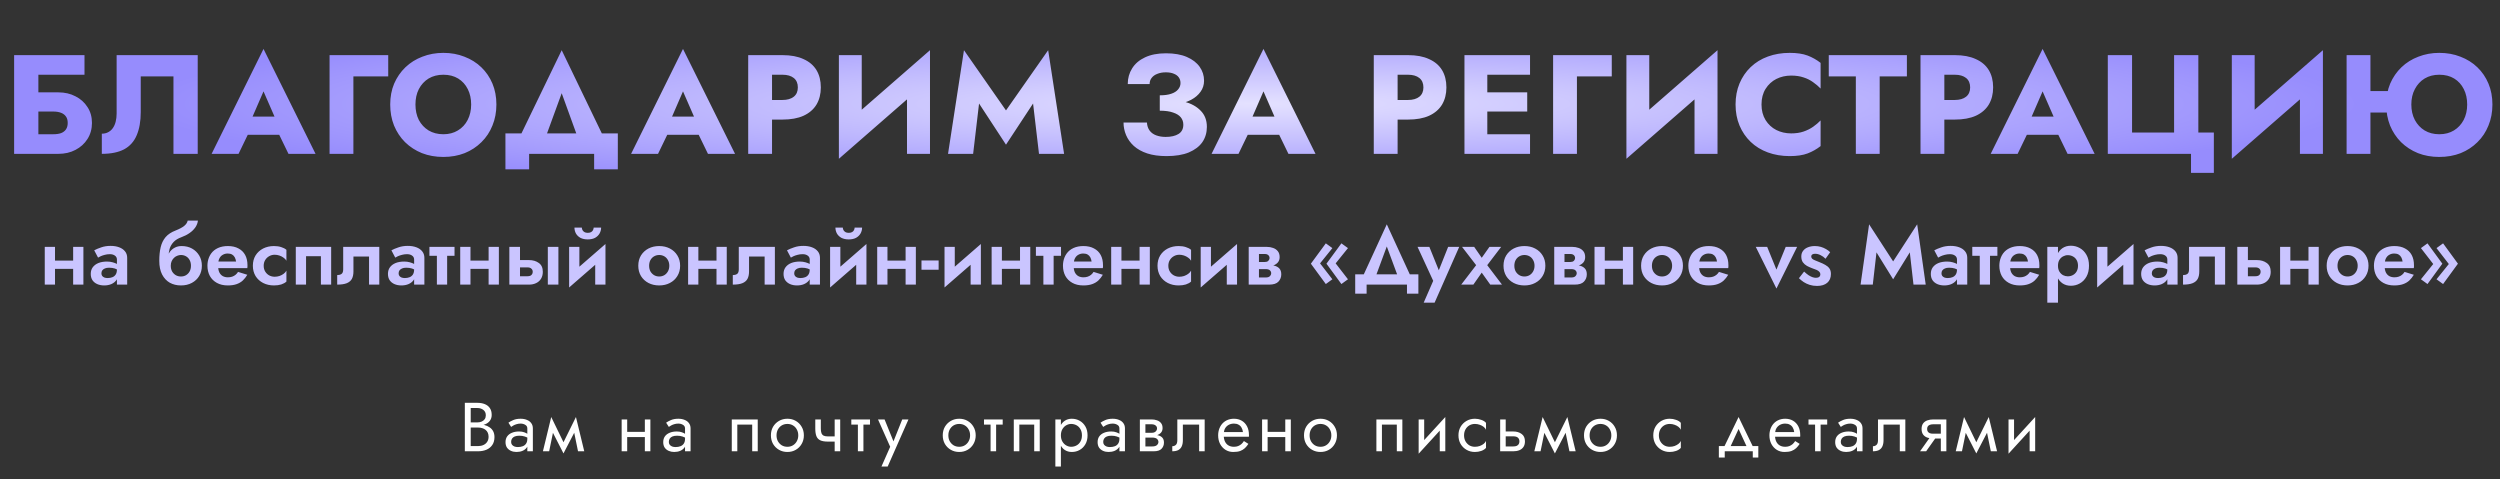 <?xml version="1.0" encoding="UTF-8"?> <svg xmlns="http://www.w3.org/2000/svg" width="975" height="187" viewBox="0 0 975 187" fill="none"><rect x="0" y="0" width="975" height="187" fill="#333333" stroke="none"/> <path d="M8.092 43.5H20.742C21.952 43.5 22.978 43.665 23.822 43.995C24.665 44.325 25.307 44.82 25.747 45.48C26.187 46.103 26.407 46.928 26.407 47.955C26.407 48.945 26.187 49.77 25.747 50.43C25.307 51.09 24.665 51.585 23.822 51.915C22.978 52.208 21.952 52.355 20.742 52.355H8.092V60H22.777C25.27 60 27.488 59.487 29.432 58.46C31.412 57.433 32.97 56.022 34.107 54.225C35.28 52.392 35.867 50.302 35.867 47.955C35.867 45.572 35.28 43.5 34.107 41.74C32.97 39.943 31.412 38.55 29.432 37.56C27.488 36.533 25.27 36.02 22.777 36.02H8.092V43.5ZM5.507 21.5V60H14.967V29.145H32.952V21.5H5.507ZM77.11 21.5H45.485V44.27C45.485 45.443 45.356 46.525 45.1 47.515C44.843 48.505 44.458 49.348 43.945 50.045C43.468 50.705 42.863 51.218 42.13 51.585C41.433 51.952 40.626 52.135 39.71 52.135V60C43.266 60 46.163 59.413 48.4 58.24C50.636 57.03 52.268 55.215 53.295 52.795C54.358 50.338 54.89 47.313 54.89 43.72V29.805H67.65V60H77.11V21.5ZM92.704 52.575H113.054L112.449 45.48H93.364L92.704 52.575ZM102.769 35.635L108.214 48.12L107.884 50.485L112.504 60H123.064L102.769 19.08L82.529 60H93.034L97.819 50.1L97.379 48.065L102.769 35.635ZM128.528 21.5V60H137.823V29.805H151.408V21.5H128.528ZM162.026 40.75C162.026 38.477 162.466 36.478 163.346 34.755C164.263 32.995 165.528 31.62 167.141 30.63C168.791 29.64 170.716 29.145 172.916 29.145C175.153 29.145 177.078 29.64 178.691 30.63C180.305 31.62 181.551 32.995 182.431 34.755C183.311 36.478 183.751 38.477 183.751 40.75C183.751 43.023 183.293 45.04 182.376 46.8C181.496 48.523 180.231 49.88 178.581 50.87C176.968 51.86 175.08 52.355 172.916 52.355C170.716 52.355 168.791 51.86 167.141 50.87C165.528 49.88 164.263 48.523 163.346 46.8C162.466 45.04 162.026 43.023 162.026 40.75ZM152.181 40.75C152.181 43.72 152.676 46.452 153.666 48.945C154.693 51.438 156.123 53.602 157.956 55.435C159.826 57.268 162.026 58.698 164.556 59.725C167.086 60.715 169.873 61.21 172.916 61.21C175.923 61.21 178.691 60.715 181.221 59.725C183.751 58.698 185.933 57.268 187.766 55.435C189.636 53.602 191.066 51.438 192.056 48.945C193.083 46.452 193.596 43.72 193.596 40.75C193.596 37.78 193.083 35.067 192.056 32.61C191.03 30.153 189.581 28.027 187.711 26.23C185.841 24.433 183.641 23.058 181.111 22.105C178.618 21.115 175.886 20.62 172.916 20.62C169.983 20.62 167.251 21.115 164.721 22.105C162.191 23.058 159.991 24.433 158.121 26.23C156.251 28.027 154.785 30.153 153.721 32.61C152.695 35.067 152.181 37.78 152.181 40.75ZM219.062 36.35L227.037 58.35H237.762L219.062 19.575L200.307 58.35H211.032L219.062 36.35ZM231.712 60V66.05H240.952V52.025H197.117V66.05H206.357V60H231.712ZM256.303 52.575H276.653L276.048 45.48H256.963L256.303 52.575ZM266.368 35.635L271.813 48.12L271.483 50.485L276.103 60H286.663L266.368 19.08L246.128 60H256.633L261.418 50.1L260.978 48.065L266.368 35.635ZM291.798 21.5V60H301.093V21.5H291.798ZM297.628 29.145H305.163C307.033 29.145 308.499 29.567 309.563 30.41C310.626 31.253 311.158 32.482 311.158 34.095C311.158 35.672 310.626 36.882 309.563 37.725C308.499 38.568 307.033 38.99 305.163 38.99H297.628V46.635H305.163C308.426 46.635 311.158 46.14 313.358 45.15C315.594 44.123 317.281 42.675 318.418 40.805C319.554 38.898 320.123 36.662 320.123 34.095C320.123 31.455 319.554 29.2 318.418 27.33C317.281 25.46 315.594 24.03 313.358 23.04C311.158 22.013 308.426 21.5 305.163 21.5H297.628V29.145ZM362.42 31.18L362.695 19.575L327.44 50.32L327.165 61.925L362.42 31.18ZM336.075 21.5H327.165V61.925L336.075 52.795V21.5ZM362.695 19.575L353.73 29.035V60H362.695V19.575ZM381.832 40.365L392.337 56.425L402.897 40.365L405.207 60H414.997L408.782 19.575L392.337 43.06L375.947 19.575L369.732 60H379.522L381.832 40.365ZM452.311 41.355C454.694 41.355 456.931 41.153 459.021 40.75C461.111 40.347 462.944 39.742 464.521 38.935C466.097 38.092 467.326 37.047 468.206 35.8C469.122 34.553 469.581 33.105 469.581 31.455C469.581 29.475 469.012 27.678 467.876 26.065C466.739 24.452 465.071 23.168 462.871 22.215C460.671 21.262 457.957 20.785 454.731 20.785C451.504 20.785 448.772 21.317 446.536 22.38C444.336 23.407 442.667 24.837 441.531 26.67C440.394 28.467 439.826 30.502 439.826 32.775H448.351C448.351 31.858 448.607 31.07 449.121 30.41C449.634 29.713 450.367 29.182 451.321 28.815C452.274 28.412 453.392 28.21 454.676 28.21C455.922 28.21 456.967 28.393 457.811 28.76C458.654 29.09 459.296 29.567 459.736 30.19C460.176 30.813 460.396 31.547 460.396 32.39C460.396 33.307 460.084 34.132 459.461 34.865C458.874 35.598 457.976 36.167 456.766 36.57C455.592 36.973 454.107 37.175 452.311 37.175V41.355ZM454.951 60.88C458.434 60.88 461.331 60.403 463.641 59.45C465.987 58.46 467.747 57.122 468.921 55.435C470.094 53.712 470.681 51.732 470.681 49.495C470.681 46.892 469.874 44.783 468.261 43.17C466.684 41.52 464.502 40.328 461.716 39.595C458.966 38.825 455.831 38.44 452.311 38.44V43.17C454.437 43.17 456.161 43.408 457.481 43.885C458.837 44.325 459.846 44.948 460.506 45.755C461.166 46.562 461.496 47.515 461.496 48.615C461.496 50.265 460.872 51.475 459.626 52.245C458.379 53.015 456.711 53.4 454.621 53.4C453.264 53.4 452.036 53.198 450.936 52.795C449.836 52.392 448.974 51.768 448.351 50.925C447.727 50.082 447.379 49.037 447.306 47.79H438.176C438.176 49.477 438.506 51.108 439.166 52.685C439.826 54.262 440.834 55.673 442.191 56.92C443.584 58.167 445.326 59.138 447.416 59.835C449.542 60.532 452.054 60.88 454.951 60.88ZM482.688 52.575H503.038L502.433 45.48H483.348L482.688 52.575ZM492.753 35.635L498.198 48.12L497.868 50.485L502.488 60H513.048L492.753 19.08L472.513 60H483.018L487.803 50.1L487.363 48.065L492.753 35.635ZM535.772 21.5V60H545.067V21.5H535.772ZM541.602 29.145H549.137C551.007 29.145 552.474 29.567 553.537 30.41C554.6 31.253 555.132 32.482 555.132 34.095C555.132 35.672 554.6 36.882 553.537 37.725C552.474 38.568 551.007 38.99 549.137 38.99H541.602V46.635H549.137C552.4 46.635 555.132 46.14 557.332 45.15C559.569 44.123 561.255 42.675 562.392 40.805C563.529 38.898 564.097 36.662 564.097 34.095C564.097 31.455 563.529 29.2 562.392 27.33C561.255 25.46 559.569 24.03 557.332 23.04C555.132 22.013 552.4 21.5 549.137 21.5H541.602V29.145ZM577.3 60H596.715V52.355H577.3V60ZM577.3 29.145H596.715V21.5H577.3V29.145ZM577.3 43.5H595.615V36.02H577.3V43.5ZM571.14 21.5V60H580.05V21.5H571.14ZM605.709 21.5V60H615.004V29.805H628.589V21.5H605.709ZM669.556 31.18L669.831 19.575L634.576 50.32L634.301 61.925L669.556 31.18ZM643.211 21.5H634.301V61.925L643.211 52.795V21.5ZM669.831 19.575L660.866 29.035V60H669.831V19.575ZM686.988 40.75C686.988 38.367 687.52 36.332 688.583 34.645C689.647 32.958 691.04 31.675 692.763 30.795C694.523 29.915 696.448 29.475 698.538 29.475C700.372 29.475 701.985 29.713 703.378 30.19C704.772 30.63 706.018 31.253 707.118 32.06C708.218 32.83 709.19 33.655 710.033 34.535V24.525C708.493 23.315 706.807 22.362 704.973 21.665C703.14 20.968 700.812 20.62 697.988 20.62C694.908 20.62 692.067 21.097 689.463 22.05C686.86 23.003 684.623 24.378 682.753 26.175C680.883 27.972 679.435 30.098 678.408 32.555C677.382 35.012 676.868 37.743 676.868 40.75C676.868 43.757 677.382 46.488 678.408 48.945C679.435 51.402 680.883 53.528 682.753 55.325C684.623 57.122 686.86 58.497 689.463 59.45C692.067 60.403 694.908 60.88 697.988 60.88C700.812 60.88 703.14 60.532 704.973 59.835C706.807 59.138 708.493 58.185 710.033 56.975V46.965C709.19 47.845 708.218 48.67 707.118 49.44C706.018 50.21 704.772 50.833 703.378 51.31C701.985 51.787 700.372 52.025 698.538 52.025C696.448 52.025 694.523 51.585 692.763 50.705C691.04 49.825 689.647 48.542 688.583 46.855C687.52 45.132 686.988 43.097 686.988 40.75ZM713.218 29.805H723.778V60H733.073V29.805H743.688V21.5H713.218V29.805ZM748.998 21.5V60H758.293V21.5H748.998ZM754.828 29.145H762.363C764.233 29.145 765.7 29.567 766.763 30.41C767.826 31.253 768.358 32.482 768.358 34.095C768.358 35.672 767.826 36.882 766.763 37.725C765.7 38.568 764.233 38.99 762.363 38.99H754.828V46.635H762.363C765.626 46.635 768.358 46.14 770.558 45.15C772.795 44.123 774.481 42.675 775.618 40.805C776.755 38.898 777.323 36.662 777.323 34.095C777.323 31.455 776.755 29.2 775.618 27.33C774.481 25.46 772.795 24.03 770.558 23.04C768.358 22.013 765.626 21.5 762.363 21.5H754.828V29.145ZM786.548 52.575H806.898L806.293 45.48H787.208L786.548 52.575ZM796.613 35.635L802.058 48.12L801.728 50.485L806.348 60H816.908L796.613 19.08L776.373 60H786.878L791.663 50.1L791.223 48.065L796.613 35.635ZM831.503 51.695V21.5H822.043V60H854.493V67.425H863.403V51.695H857.353V21.5H847.893V51.695H831.503ZM905.663 31.18L905.938 19.575L870.683 50.32L870.408 61.925L905.663 31.18ZM879.318 21.5H870.408V61.925L879.318 52.795V21.5ZM905.938 19.575L896.973 29.035V60H905.938V19.575ZM917.76 43.885H936.35V35.525H917.76V43.885ZM915.175 21.5V60H924.47V21.5H915.175ZM940.42 40.75C940.42 38.477 940.879 36.478 941.795 34.755C942.712 32.995 943.977 31.62 945.59 30.63C947.24 29.64 949.147 29.145 951.31 29.145C953.584 29.145 955.527 29.64 957.14 30.63C958.754 31.62 960 32.995 960.88 34.755C961.76 36.478 962.2 38.477 962.2 40.75C962.2 43.023 961.742 45.04 960.825 46.8C959.909 48.523 958.644 49.88 957.03 50.87C955.417 51.86 953.51 52.355 951.31 52.355C949.147 52.355 947.24 51.86 945.59 50.87C943.977 49.88 942.712 48.523 941.795 46.8C940.879 45.04 940.42 43.023 940.42 40.75ZM930.63 40.75C930.63 43.72 931.125 46.452 932.115 48.945C933.142 51.438 934.572 53.602 936.405 55.435C938.275 57.268 940.475 58.698 943.005 59.725C945.535 60.715 948.304 61.21 951.31 61.21C954.354 61.21 957.14 60.715 959.67 59.725C962.2 58.698 964.382 57.268 966.215 55.435C968.085 53.602 969.515 51.438 970.505 48.945C971.532 46.452 972.045 43.72 972.045 40.75C972.045 37.78 971.532 35.067 970.505 32.61C969.479 30.153 968.03 28.027 966.16 26.23C964.29 24.433 962.09 23.058 959.56 22.105C957.067 21.115 954.317 20.62 951.31 20.62C948.414 20.62 945.7 21.115 943.17 22.105C940.64 23.058 938.44 24.433 936.57 26.23C934.7 28.027 933.234 30.153 932.17 32.61C931.144 35.067 930.63 37.78 930.63 40.75Z" fill="url(#paint0_radial_42_20)"></path> <path d="M18.958 104.856H30.542V101.624H18.958V104.856ZM28.526 96.28V111H32.526V96.28H28.526ZM17.454 96.28V111H21.454V96.28H17.454ZM39.554 106.616C39.554 106.168 39.661 105.784 39.874 105.464C40.109 105.144 40.45 104.888 40.898 104.696C41.346 104.504 41.891 104.408 42.531 104.408C43.405 104.408 44.163 104.515 44.803 104.728C45.443 104.941 46.061 105.272 46.658 105.72V103.704C46.467 103.469 46.136 103.224 45.666 102.968C45.197 102.712 44.621 102.488 43.938 102.296C43.256 102.104 42.52 102.008 41.73 102.008C40.45 102.008 39.331 102.2 38.37 102.584C37.432 102.968 36.696 103.523 36.163 104.248C35.651 104.952 35.395 105.805 35.395 106.808C35.395 107.789 35.618 108.621 36.066 109.304C36.536 109.965 37.165 110.467 37.955 110.808C38.744 111.149 39.64 111.32 40.642 111.32C41.666 111.32 42.584 111.149 43.395 110.808C44.227 110.445 44.888 109.933 45.379 109.272C45.869 108.589 46.114 107.779 46.114 106.84L45.602 105.112C45.602 105.923 45.443 106.573 45.123 107.064C44.803 107.555 44.365 107.907 43.81 108.12C43.256 108.333 42.648 108.44 41.986 108.44C41.538 108.44 41.123 108.376 40.739 108.248C40.376 108.099 40.088 107.896 39.874 107.64C39.661 107.363 39.554 107.021 39.554 106.616ZM38.242 100.472C38.477 100.323 38.819 100.141 39.267 99.928C39.736 99.715 40.269 99.533 40.867 99.384C41.485 99.213 42.147 99.128 42.85 99.128C43.661 99.128 44.322 99.32 44.834 99.704C45.346 100.067 45.602 100.579 45.602 101.24V111H49.602V100.568C49.602 99.565 49.325 98.723 48.77 98.04C48.216 97.336 47.448 96.803 46.467 96.44C45.507 96.077 44.386 95.896 43.106 95.896C41.784 95.896 40.578 96.088 39.49 96.472C38.403 96.835 37.485 97.219 36.739 97.624L38.242 100.472ZM70.568 99.448C71.293 99.448 71.955 99.619 72.552 99.96C73.149 100.301 73.619 100.792 73.96 101.432C74.301 102.072 74.472 102.808 74.472 103.64C74.472 104.472 74.301 105.208 73.96 105.848C73.619 106.467 73.149 106.957 72.552 107.32C71.955 107.661 71.293 107.832 70.568 107.832C69.821 107.832 69.149 107.661 68.552 107.32C67.955 106.957 67.475 106.467 67.112 105.848C66.771 105.208 66.6 104.472 66.6 103.64L62.12 101.72C62.12 103.832 62.483 105.603 63.208 107.032C63.955 108.461 64.957 109.539 66.216 110.264C67.496 110.968 68.947 111.32 70.568 111.32C72.189 111.32 73.608 110.989 74.824 110.328C76.061 109.667 77.021 108.76 77.704 107.608C78.387 106.435 78.728 105.112 78.728 103.64C78.728 102.147 78.387 100.824 77.704 99.672C77.021 98.52 76.093 97.613 74.92 96.952C73.747 96.291 72.381 95.96 70.824 95.96L70.568 99.448ZM64.776 103.64H66.6C66.6 102.957 66.717 102.36 66.952 101.848C67.187 101.336 67.496 100.899 67.88 100.536C68.264 100.173 68.691 99.907 69.16 99.736C69.629 99.544 70.099 99.448 70.568 99.448L70.824 95.96C69.907 95.96 69.075 96.141 68.328 96.504C67.603 96.845 66.963 97.347 66.408 98.008C65.875 98.669 65.469 99.48 65.192 100.44C64.915 101.379 64.776 102.445 64.776 103.64ZM62.12 101.72L66.28 103.544L65.736 100.12C65.736 99.053 65.875 98.029 66.152 97.048C66.451 96.067 66.963 95.181 67.688 94.392C68.435 93.603 69.459 92.973 70.76 92.504C71.933 92.077 72.979 91.544 73.896 90.904C74.835 90.264 75.592 89.528 76.168 88.696C76.744 87.864 77.085 86.979 77.192 86.04H73.192C73.043 86.808 72.584 87.501 71.816 88.12C71.069 88.717 69.971 89.304 68.52 89.88C66.835 90.52 65.523 91.384 64.584 92.472C63.667 93.56 63.027 94.872 62.664 96.408C62.301 97.944 62.12 99.715 62.12 101.72ZM83.268 104.568H96.452C96.494 104.333 96.516 104.12 96.516 103.928C96.516 103.736 96.516 103.576 96.516 103.448C96.516 101.891 96.217 100.557 95.62 99.448C95.022 98.339 94.148 97.485 92.996 96.888C91.865 96.269 90.489 95.96 88.868 95.96C87.396 95.96 86.105 96.216 84.996 96.728C83.886 97.24 83.001 97.955 82.34 98.872C81.678 99.789 81.241 100.856 81.028 102.072C80.985 102.328 80.953 102.584 80.932 102.84C80.91 103.096 80.9 103.363 80.9 103.64C80.9 105.112 81.209 106.435 81.828 107.608C82.468 108.76 83.385 109.667 84.58 110.328C85.774 110.989 87.193 111.32 88.836 111.32C90.201 111.32 91.353 111.149 92.292 110.808C93.252 110.467 94.062 109.987 94.724 109.368C95.385 108.728 95.961 107.992 96.452 107.16L92.836 106.04C92.58 106.467 92.26 106.84 91.876 107.16C91.492 107.48 91.054 107.725 90.564 107.896C90.073 108.067 89.508 108.152 88.868 108.152C88.142 108.152 87.492 108.003 86.916 107.704C86.34 107.384 85.881 106.893 85.54 106.232C85.22 105.549 85.06 104.685 85.06 103.64L85.124 102.808C85.124 101.997 85.284 101.293 85.604 100.696C85.924 100.099 86.361 99.651 86.916 99.352C87.47 99.032 88.1 98.872 88.804 98.872C89.486 98.872 90.052 99 90.5 99.256C90.948 99.512 91.3 99.875 91.556 100.344C91.812 100.813 91.982 101.368 92.068 102.008H83.268V104.568ZM102.84 103.64C102.84 102.808 103.032 102.072 103.416 101.432C103.8 100.792 104.312 100.291 104.952 99.928C105.614 99.544 106.339 99.352 107.128 99.352C107.726 99.352 108.323 99.448 108.92 99.64C109.518 99.832 110.062 100.109 110.552 100.472C111.064 100.813 111.448 101.219 111.704 101.688V97.432C111.192 96.984 110.52 96.632 109.688 96.376C108.878 96.099 107.928 95.96 106.84 95.96C105.283 95.96 103.875 96.28 102.616 96.92C101.379 97.56 100.398 98.456 99.672 99.608C98.968 100.76 98.616 102.104 98.616 103.64C98.616 105.155 98.968 106.499 99.672 107.672C100.398 108.824 101.379 109.72 102.616 110.36C103.875 111 105.283 111.32 106.84 111.32C107.928 111.32 108.878 111.192 109.688 110.936C110.52 110.659 111.192 110.285 111.704 109.816V105.56C111.448 106.029 111.075 106.445 110.584 106.808C110.115 107.149 109.582 107.427 108.984 107.64C108.387 107.832 107.768 107.928 107.128 107.928C106.339 107.928 105.614 107.747 104.952 107.384C104.312 107.021 103.8 106.52 103.416 105.88C103.032 105.24 102.84 104.493 102.84 103.64ZM129.153 96.28H115.361V111H119.361V99.928H125.153V111H129.153V96.28ZM147.924 96.28H133.844V105.048C133.844 105.965 133.609 106.573 133.14 106.872C132.692 107.149 132.148 107.288 131.508 107.288V111C133.065 111 134.302 110.819 135.22 110.456C136.158 110.072 136.83 109.507 137.236 108.76C137.641 107.992 137.844 107.032 137.844 105.88V100.056H143.924V111H147.924V96.28ZM155.461 106.616C155.461 106.168 155.567 105.784 155.781 105.464C156.015 105.144 156.357 104.888 156.805 104.696C157.253 104.504 157.797 104.408 158.437 104.408C159.311 104.408 160.069 104.515 160.709 104.728C161.349 104.941 161.967 105.272 162.565 105.72V103.704C162.373 103.469 162.042 103.224 161.573 102.968C161.103 102.712 160.527 102.488 159.845 102.296C159.162 102.104 158.426 102.008 157.637 102.008C156.357 102.008 155.237 102.2 154.277 102.584C153.338 102.968 152.602 103.523 152.069 104.248C151.557 104.952 151.301 105.805 151.301 106.808C151.301 107.789 151.525 108.621 151.973 109.304C152.442 109.965 153.071 110.467 153.861 110.808C154.65 111.149 155.546 111.32 156.549 111.32C157.573 111.32 158.49 111.149 159.301 110.808C160.133 110.445 160.794 109.933 161.285 109.272C161.775 108.589 162.021 107.779 162.021 106.84L161.509 105.112C161.509 105.923 161.349 106.573 161.029 107.064C160.709 107.555 160.271 107.907 159.717 108.12C159.162 108.333 158.554 108.44 157.893 108.44C157.445 108.44 157.029 108.376 156.645 108.248C156.282 108.099 155.994 107.896 155.781 107.64C155.567 107.363 155.461 107.021 155.461 106.616ZM154.149 100.472C154.383 100.323 154.725 100.141 155.173 99.928C155.642 99.715 156.175 99.533 156.773 99.384C157.391 99.213 158.053 99.128 158.757 99.128C159.567 99.128 160.229 99.32 160.741 99.704C161.253 100.067 161.509 100.579 161.509 101.24V111H165.509V100.568C165.509 99.565 165.231 98.723 164.677 98.04C164.122 97.336 163.354 96.803 162.373 96.44C161.413 96.077 160.293 95.896 159.013 95.896C157.69 95.896 156.485 96.088 155.397 96.472C154.309 96.835 153.391 97.219 152.645 97.624L154.149 100.472ZM167.473 96.28V99.768H177.265V96.28H167.473ZM170.385 96.92V111H174.385V96.92H170.385ZM180.99 104.856H192.574V101.624H180.99V104.856ZM190.558 96.28V111H194.558V96.28H190.558ZM179.486 96.28V111H183.486V96.28H179.486ZM213.65 96.28V111H217.778V96.28H213.65ZM198.642 96.28V111H202.802V96.28H198.642ZM201.746 104.28H205.714C206.375 104.28 206.876 104.44 207.218 104.76C207.58 105.059 207.762 105.475 207.762 106.008C207.762 106.371 207.676 106.68 207.506 106.936C207.356 107.192 207.132 107.395 206.834 107.544C206.535 107.672 206.162 107.736 205.714 107.736H201.746V111H206.322C207.346 111 208.263 110.808 209.074 110.424C209.884 110.04 210.524 109.475 210.994 108.728C211.463 107.96 211.698 107.053 211.698 106.008C211.698 104.429 211.175 103.277 210.13 102.552C209.106 101.805 207.836 101.432 206.322 101.432H201.746V104.28ZM235.972 99.928L236.133 95.16L222.117 107.352L221.957 112.12L235.972 99.928ZM225.957 96.28H221.957V112.12L225.957 107.928V96.28ZM236.133 95.16L232.133 99.352V111H236.133V95.16ZM224.036 88.76C224.036 89.571 224.229 90.339 224.613 91.064C225.018 91.768 225.605 92.333 226.373 92.76C227.162 93.165 228.111 93.368 229.22 93.368C230.351 93.368 231.301 93.165 232.069 92.76C232.837 92.333 233.423 91.768 233.829 91.064C234.234 90.339 234.437 89.571 234.437 88.76H231.525C231.525 89.101 231.439 89.432 231.269 89.752C231.119 90.051 230.874 90.307 230.533 90.52C230.191 90.712 229.754 90.808 229.22 90.808C228.709 90.808 228.282 90.712 227.941 90.52C227.599 90.307 227.343 90.051 227.173 89.752C227.002 89.432 226.917 89.101 226.917 88.76H224.036ZM248.931 103.64C248.931 105.155 249.283 106.499 249.987 107.672C250.712 108.824 251.683 109.72 252.899 110.36C254.136 111 255.534 111.32 257.091 111.32C258.648 111.32 260.035 111 261.251 110.36C262.488 109.72 263.459 108.824 264.163 107.672C264.888 106.499 265.251 105.155 265.251 103.64C265.251 102.104 264.888 100.76 264.163 99.608C263.459 98.456 262.488 97.56 261.251 96.92C260.035 96.28 258.648 95.96 257.091 95.96C255.534 95.96 254.136 96.28 252.899 96.92C251.683 97.56 250.712 98.456 249.987 99.608C249.283 100.76 248.931 102.104 248.931 103.64ZM253.155 103.64C253.155 102.808 253.326 102.072 253.667 101.432C254.03 100.792 254.51 100.301 255.107 99.96C255.704 99.619 256.366 99.448 257.091 99.448C257.816 99.448 258.478 99.619 259.075 99.96C259.672 100.301 260.142 100.792 260.483 101.432C260.846 102.072 261.027 102.808 261.027 103.64C261.027 104.472 260.846 105.208 260.483 105.848C260.142 106.467 259.672 106.957 259.075 107.32C258.478 107.661 257.816 107.832 257.091 107.832C256.366 107.832 255.704 107.661 255.107 107.32C254.51 106.957 254.03 106.467 253.667 105.848C253.326 105.208 253.155 104.472 253.155 103.64ZM269.865 104.856H281.449V101.624H269.865V104.856ZM279.433 96.28V111H283.433V96.28H279.433ZM268.361 96.28V111H272.361V96.28H268.361ZM302.205 96.28H288.125V105.048C288.125 105.965 287.89 106.573 287.421 106.872C286.973 107.149 286.429 107.288 285.789 107.288V111C287.346 111 288.583 110.819 289.501 110.456C290.439 110.072 291.111 109.507 291.517 108.76C291.922 107.992 292.125 107.032 292.125 105.88V100.056H298.205V111H302.205V96.28ZM309.742 106.616C309.742 106.168 309.849 105.784 310.062 105.464C310.297 105.144 310.638 104.888 311.086 104.696C311.534 104.504 312.078 104.408 312.718 104.408C313.593 104.408 314.35 104.515 314.99 104.728C315.63 104.941 316.249 105.272 316.846 105.72V103.704C316.654 103.469 316.323 103.224 315.854 102.968C315.385 102.712 314.809 102.488 314.126 102.296C313.443 102.104 312.707 102.008 311.918 102.008C310.638 102.008 309.518 102.2 308.558 102.584C307.619 102.968 306.883 103.523 306.35 104.248C305.838 104.952 305.582 105.805 305.582 106.808C305.582 107.789 305.806 108.621 306.254 109.304C306.723 109.965 307.353 110.467 308.142 110.808C308.931 111.149 309.827 111.32 310.83 111.32C311.854 111.32 312.771 111.149 313.582 110.808C314.414 110.445 315.075 109.933 315.566 109.272C316.057 108.589 316.302 107.779 316.302 106.84L315.79 105.112C315.79 105.923 315.63 106.573 315.31 107.064C314.99 107.555 314.553 107.907 313.998 108.12C313.443 108.333 312.835 108.44 312.174 108.44C311.726 108.44 311.31 108.376 310.926 108.248C310.563 108.099 310.275 107.896 310.062 107.64C309.849 107.363 309.742 107.021 309.742 106.616ZM308.43 100.472C308.665 100.323 309.006 100.141 309.454 99.928C309.923 99.715 310.457 99.533 311.054 99.384C311.673 99.213 312.334 99.128 313.038 99.128C313.849 99.128 314.51 99.32 315.022 99.704C315.534 100.067 315.79 100.579 315.79 101.24V111H319.79V100.568C319.79 99.565 319.513 98.723 318.958 98.04C318.403 97.336 317.635 96.803 316.654 96.44C315.694 96.077 314.574 95.896 313.294 95.896C311.971 95.896 310.766 96.088 309.678 96.472C308.59 96.835 307.673 97.219 306.926 97.624L308.43 100.472ZM337.754 99.928L337.914 95.16L323.898 107.352L323.738 112.12L337.754 99.928ZM327.738 96.28H323.738V112.12L327.738 107.928V96.28ZM337.914 95.16L333.914 99.352V111H337.914V95.16ZM325.818 88.76C325.818 89.571 326.01 90.339 326.394 91.064C326.799 91.768 327.386 92.333 328.154 92.76C328.943 93.165 329.892 93.368 331.002 93.368C332.132 93.368 333.082 93.165 333.85 92.76C334.618 92.333 335.204 91.768 335.61 91.064C336.015 90.339 336.218 89.571 336.218 88.76H333.306C333.306 89.101 333.22 89.432 333.05 89.752C332.9 90.051 332.655 90.307 332.314 90.52C331.972 90.712 331.535 90.808 331.002 90.808C330.49 90.808 330.063 90.712 329.722 90.52C329.38 90.307 329.124 90.051 328.954 89.752C328.783 89.432 328.698 89.101 328.698 88.76H325.818ZM343.615 104.856H355.199V101.624H343.615V104.856ZM353.183 96.28V111H357.183V96.28H353.183ZM342.111 96.28V111H346.111V96.28H342.111ZM359.379 105.208H366.067V101.592H359.379V105.208ZM382.379 99.928L382.539 95.16L368.523 107.352L368.363 112.12L382.379 99.928ZM372.363 96.28H368.363V112.12L372.363 107.928V96.28ZM382.539 95.16L378.539 99.352V111H382.539V95.16ZM388.24 104.856H399.824V101.624H388.24V104.856ZM397.808 96.28V111H401.808V96.28H397.808ZM386.736 96.28V111H390.736V96.28H386.736ZM404.004 96.28V99.768H413.796V96.28H404.004ZM406.916 96.92V111H410.916V96.92H406.916ZM416.924 104.568H430.108C430.151 104.333 430.172 104.12 430.172 103.928C430.172 103.736 430.172 103.576 430.172 103.448C430.172 101.891 429.873 100.557 429.276 99.448C428.679 98.339 427.804 97.485 426.652 96.888C425.521 96.269 424.145 95.96 422.524 95.96C421.052 95.96 419.761 96.216 418.652 96.728C417.543 97.24 416.657 97.955 415.996 98.872C415.335 99.789 414.897 100.856 414.684 102.072C414.641 102.328 414.609 102.584 414.588 102.84C414.567 103.096 414.556 103.363 414.556 103.64C414.556 105.112 414.865 106.435 415.484 107.608C416.124 108.76 417.041 109.667 418.236 110.328C419.431 110.989 420.849 111.32 422.492 111.32C423.857 111.32 425.009 111.149 425.948 110.808C426.908 110.467 427.719 109.987 428.38 109.368C429.041 108.728 429.617 107.992 430.108 107.16L426.492 106.04C426.236 106.467 425.916 106.84 425.532 107.16C425.148 107.48 424.711 107.725 424.22 107.896C423.729 108.067 423.164 108.152 422.524 108.152C421.799 108.152 421.148 108.003 420.572 107.704C419.996 107.384 419.537 106.893 419.196 106.232C418.876 105.549 418.716 104.685 418.716 103.64L418.78 102.808C418.78 101.997 418.94 101.293 419.26 100.696C419.58 100.099 420.017 99.651 420.572 99.352C421.127 99.032 421.756 98.872 422.46 98.872C423.143 98.872 423.708 99 424.156 99.256C424.604 99.512 424.956 99.875 425.212 100.344C425.468 100.813 425.639 101.368 425.724 102.008H416.924V104.568ZM434.865 104.856H446.449V101.624H434.865V104.856ZM444.433 96.28V111H448.433V96.28H444.433ZM433.361 96.28V111H437.361V96.28H433.361ZM455.653 103.64C455.653 102.808 455.845 102.072 456.229 101.432C456.613 100.792 457.125 100.291 457.765 99.928C458.426 99.544 459.151 99.352 459.941 99.352C460.538 99.352 461.135 99.448 461.733 99.64C462.33 99.832 462.874 100.109 463.365 100.472C463.877 100.813 464.261 101.219 464.517 101.688V97.432C464.005 96.984 463.333 96.632 462.501 96.376C461.69 96.099 460.741 95.96 459.653 95.96C458.095 95.96 456.687 96.28 455.429 96.92C454.191 97.56 453.21 98.456 452.485 99.608C451.781 100.76 451.429 102.104 451.429 103.64C451.429 105.155 451.781 106.499 452.485 107.672C453.21 108.824 454.191 109.72 455.429 110.36C456.687 111 458.095 111.32 459.653 111.32C460.741 111.32 461.69 111.192 462.501 110.936C463.333 110.659 464.005 110.285 464.517 109.816V105.56C464.261 106.029 463.887 106.445 463.397 106.808C462.927 107.149 462.394 107.427 461.797 107.64C461.199 107.832 460.581 107.928 459.941 107.928C459.151 107.928 458.426 107.747 457.765 107.384C457.125 107.021 456.613 106.52 456.229 105.88C455.845 105.24 455.653 104.493 455.653 103.64ZM482.285 99.928L482.445 95.16L468.429 107.352L468.269 112.12L482.285 99.928ZM472.269 96.28H468.269V112.12L472.269 107.928V96.28ZM482.445 95.16L478.445 99.352V111H482.445V95.16ZM489.394 103.32V104.952H493.65C494.034 104.952 494.354 104.995 494.61 105.08C494.887 105.144 495.1 105.261 495.25 105.432C495.42 105.581 495.548 105.752 495.634 105.944C495.719 106.115 495.762 106.317 495.762 106.552C495.762 106.979 495.591 107.363 495.25 107.704C494.93 108.045 494.396 108.216 493.65 108.216H489.394V111H494.962C496.647 111 497.852 110.616 498.578 109.848C499.324 109.059 499.698 108.109 499.698 107C499.698 106.04 499.463 105.293 498.994 104.76C498.524 104.227 497.884 103.853 497.074 103.64C496.263 103.427 495.346 103.32 494.322 103.32H489.394ZM489.394 103.96H494.002C494.919 103.96 495.751 103.832 496.498 103.576C497.266 103.299 497.884 102.893 498.354 102.36C498.823 101.805 499.058 101.112 499.058 100.28C499.058 99.32 498.823 98.552 498.354 97.976C497.884 97.379 497.266 96.952 496.498 96.696C495.751 96.419 494.919 96.28 494.002 96.28H489.394V99.064H493.33C493.884 99.064 494.322 99.213 494.642 99.512C494.962 99.811 495.122 100.173 495.122 100.6C495.122 100.813 495.079 101.016 494.994 101.208C494.908 101.4 494.791 101.571 494.642 101.72C494.492 101.869 494.3 101.987 494.066 102.072C493.852 102.136 493.607 102.168 493.33 102.168H489.394V103.96ZM486.994 96.28V111H490.994V96.28H486.994ZM520.906 102.712L525.706 96.76L523.146 94.904L517.322 102.84L523.146 110.776L525.706 108.92L520.906 102.712ZM514.826 102.712L519.626 96.76L517.066 94.904L511.242 102.84L517.066 110.776L519.626 108.92L514.826 102.712ZM540.85 96.12L546.002 110.04H551.218L540.85 87.48L530.482 110.04H535.698L540.85 96.12ZM548.722 111V114.52H553.17V107H528.53V114.52H532.978V111H548.722ZM569.095 96.28H564.775L560.135 107.928L562.183 107.992L557.447 96.28H552.839L558.951 109.528L555.239 118.04H559.495L569.095 96.28ZM580.883 96.28L577.875 100.536L574.931 96.28H570.195L575.699 103.416L569.875 111H574.611L577.875 106.328L581.203 111H585.779L580.019 103.416L585.459 96.28H580.883ZM586.368 103.64C586.368 105.155 586.72 106.499 587.424 107.672C588.15 108.824 589.121 109.72 590.337 110.36C591.574 111 592.971 111.32 594.529 111.32C596.086 111.32 597.473 111 598.689 110.36C599.926 109.72 600.897 108.824 601.601 107.672C602.326 106.499 602.689 105.155 602.689 103.64C602.689 102.104 602.326 100.76 601.601 99.608C600.897 98.456 599.926 97.56 598.689 96.92C597.473 96.28 596.086 95.96 594.529 95.96C592.971 95.96 591.574 96.28 590.337 96.92C589.121 97.56 588.15 98.456 587.424 99.608C586.72 100.76 586.368 102.104 586.368 103.64ZM590.593 103.64C590.593 102.808 590.763 102.072 591.105 101.432C591.467 100.792 591.947 100.301 592.545 99.96C593.142 99.619 593.803 99.448 594.529 99.448C595.254 99.448 595.915 99.619 596.513 99.96C597.11 100.301 597.579 100.792 597.921 101.432C598.283 102.072 598.465 102.808 598.465 103.64C598.465 104.472 598.283 105.208 597.921 105.848C597.579 106.467 597.11 106.957 596.513 107.32C595.915 107.661 595.254 107.832 594.529 107.832C593.803 107.832 593.142 107.661 592.545 107.32C591.947 106.957 591.467 106.467 591.105 105.848C590.763 105.208 590.593 104.472 590.593 103.64ZM608.55 103.32V104.952H612.806C613.19 104.952 613.51 104.995 613.766 105.08C614.043 105.144 614.257 105.261 614.406 105.432C614.577 105.581 614.705 105.752 614.79 105.944C614.875 106.115 614.918 106.317 614.918 106.552C614.918 106.979 614.747 107.363 614.406 107.704C614.086 108.045 613.553 108.216 612.806 108.216H608.55V111H614.118C615.803 111 617.009 110.616 617.734 109.848C618.481 109.059 618.854 108.109 618.854 107C618.854 106.04 618.619 105.293 618.15 104.76C617.681 104.227 617.041 103.853 616.23 103.64C615.419 103.427 614.502 103.32 613.478 103.32H608.55ZM608.55 103.96H613.158C614.075 103.96 614.907 103.832 615.654 103.576C616.422 103.299 617.041 102.893 617.51 102.36C617.979 101.805 618.214 101.112 618.214 100.28C618.214 99.32 617.979 98.552 617.51 97.976C617.041 97.379 616.422 96.952 615.654 96.696C614.907 96.419 614.075 96.28 613.158 96.28H608.55V99.064H612.486C613.041 99.064 613.478 99.213 613.798 99.512C614.118 99.811 614.278 100.173 614.278 100.6C614.278 100.813 614.235 101.016 614.15 101.208C614.065 101.4 613.947 101.571 613.798 101.72C613.649 101.869 613.457 101.987 613.222 102.072C613.009 102.136 612.763 102.168 612.486 102.168H608.55V103.96ZM606.15 96.28V111H610.15V96.28H606.15ZM623.365 104.856H634.949V101.624H623.365V104.856ZM632.933 96.28V111H636.933V96.28H632.933ZM621.861 96.28V111H625.861V96.28H621.861ZM640.025 103.64C640.025 105.155 640.377 106.499 641.081 107.672C641.806 108.824 642.777 109.72 643.993 110.36C645.23 111 646.627 111.32 648.185 111.32C649.742 111.32 651.129 111 652.345 110.36C653.582 109.72 654.553 108.824 655.257 107.672C655.982 106.499 656.345 105.155 656.345 103.64C656.345 102.104 655.982 100.76 655.257 99.608C654.553 98.456 653.582 97.56 652.345 96.92C651.129 96.28 649.742 95.96 648.185 95.96C646.627 95.96 645.23 96.28 643.993 96.92C642.777 97.56 641.806 98.456 641.081 99.608C640.377 100.76 640.025 102.104 640.025 103.64ZM644.249 103.64C644.249 102.808 644.419 102.072 644.761 101.432C645.123 100.792 645.603 100.301 646.201 99.96C646.798 99.619 647.459 99.448 648.185 99.448C648.91 99.448 649.571 99.619 650.169 99.96C650.766 100.301 651.235 100.792 651.577 101.432C651.939 102.072 652.121 102.808 652.121 103.64C652.121 104.472 651.939 105.208 651.577 105.848C651.235 106.467 650.766 106.957 650.169 107.32C649.571 107.661 648.91 107.832 648.185 107.832C647.459 107.832 646.798 107.661 646.201 107.32C645.603 106.957 645.123 106.467 644.761 105.848C644.419 105.208 644.249 104.472 644.249 103.64ZM660.83 104.568H674.014C674.057 104.333 674.078 104.12 674.078 103.928C674.078 103.736 674.078 103.576 674.078 103.448C674.078 101.891 673.78 100.557 673.182 99.448C672.585 98.339 671.71 97.485 670.558 96.888C669.428 96.269 668.052 95.96 666.43 95.96C664.958 95.96 663.668 96.216 662.558 96.728C661.449 97.24 660.564 97.955 659.902 98.872C659.241 99.789 658.804 100.856 658.59 102.072C658.548 102.328 658.516 102.584 658.494 102.84C658.473 103.096 658.462 103.363 658.462 103.64C658.462 105.112 658.772 106.435 659.39 107.608C660.03 108.76 660.948 109.667 662.142 110.328C663.337 110.989 664.756 111.32 666.398 111.32C667.764 111.32 668.916 111.149 669.854 110.808C670.814 110.467 671.625 109.987 672.286 109.368C672.948 108.728 673.524 107.992 674.014 107.16L670.398 106.04C670.142 106.467 669.822 106.84 669.438 107.16C669.054 107.48 668.617 107.725 668.126 107.896C667.636 108.067 667.07 108.152 666.43 108.152C665.705 108.152 665.054 108.003 664.478 107.704C663.902 107.384 663.444 106.893 663.102 106.232C662.782 105.549 662.622 104.685 662.622 103.64L662.686 102.808C662.686 101.997 662.846 101.293 663.166 100.696C663.486 100.099 663.924 99.651 664.478 99.352C665.033 99.032 665.662 98.872 666.366 98.872C667.049 98.872 667.614 99 668.062 99.256C668.51 99.512 668.862 99.875 669.118 100.344C669.374 100.813 669.545 101.368 669.63 102.008H660.83V104.568ZM684.748 96.28L692.812 112.536L700.877 96.28H696.429L692.812 105.144L689.197 96.28H684.748ZM703.597 105.912L701.581 108.504C702.135 109.037 702.754 109.539 703.437 110.008C704.141 110.456 704.919 110.819 705.773 111.096C706.647 111.373 707.607 111.512 708.653 111.512C710.338 111.512 711.661 111.107 712.621 110.296C713.581 109.464 714.061 108.312 714.061 106.84C714.061 105.944 713.858 105.219 713.453 104.664C713.047 104.109 712.503 103.651 711.821 103.288C711.159 102.904 710.434 102.563 709.645 102.264C709.005 101.987 708.429 101.752 707.917 101.56C707.426 101.368 707.042 101.155 706.765 100.92C706.509 100.664 706.381 100.376 706.381 100.056C706.381 99.693 706.509 99.427 706.765 99.256C707.042 99.064 707.415 98.968 707.885 98.968C708.589 98.968 709.303 99.149 710.029 99.512C710.775 99.875 711.415 100.344 711.949 100.92L713.773 98.36C713.303 97.891 712.759 97.485 712.141 97.144C711.522 96.781 710.85 96.493 710.125 96.28C709.399 96.067 708.621 95.96 707.789 95.96C706.807 95.96 705.911 96.12 705.101 96.44C704.311 96.739 703.682 97.197 703.213 97.816C702.743 98.413 702.509 99.149 702.509 100.024C702.509 100.941 702.711 101.699 703.117 102.296C703.543 102.872 704.077 103.341 704.717 103.704C705.357 104.045 706.018 104.344 706.701 104.6C707.426 104.835 708.023 105.059 708.493 105.272C708.962 105.485 709.314 105.731 709.549 106.008C709.805 106.264 709.933 106.584 709.933 106.968C709.933 107.395 709.783 107.736 709.485 107.992C709.186 108.227 708.759 108.344 708.205 108.344C707.778 108.344 707.319 108.259 706.829 108.088C706.359 107.917 705.858 107.661 705.325 107.32C704.791 106.957 704.215 106.488 703.597 105.912ZM731.829 98.424L738.325 108.92L744.821 98.424L746.261 111H751.029L747.701 87.48L738.325 101.944L728.949 87.48L725.621 111H730.389L731.829 98.424ZM757.18 106.616C757.18 106.168 757.286 105.784 757.5 105.464C757.734 105.144 758.076 104.888 758.524 104.696C758.972 104.504 759.516 104.408 760.156 104.408C761.03 104.408 761.788 104.515 762.428 104.728C763.068 104.941 763.686 105.272 764.284 105.72V103.704C764.092 103.469 763.761 103.224 763.292 102.968C762.822 102.712 762.246 102.488 761.564 102.296C760.881 102.104 760.145 102.008 759.356 102.008C758.076 102.008 756.956 102.2 755.996 102.584C755.057 102.968 754.321 103.523 753.788 104.248C753.276 104.952 753.02 105.805 753.02 106.808C753.02 107.789 753.244 108.621 753.692 109.304C754.161 109.965 754.79 110.467 755.58 110.808C756.369 111.149 757.265 111.32 758.268 111.32C759.292 111.32 760.209 111.149 761.02 110.808C761.852 110.445 762.513 109.933 763.004 109.272C763.494 108.589 763.74 107.779 763.74 106.84L763.228 105.112C763.228 105.923 763.068 106.573 762.748 107.064C762.428 107.555 761.99 107.907 761.436 108.12C760.881 108.333 760.273 108.44 759.612 108.44C759.164 108.44 758.748 108.376 758.364 108.248C758.001 108.099 757.713 107.896 757.5 107.64C757.286 107.363 757.18 107.021 757.18 106.616ZM755.868 100.472C756.102 100.323 756.444 100.141 756.891 99.928C757.361 99.715 757.894 99.533 758.492 99.384C759.11 99.213 759.772 99.128 760.476 99.128C761.286 99.128 761.948 99.32 762.46 99.704C762.972 100.067 763.228 100.579 763.228 101.24V111H767.228V100.568C767.228 99.565 766.95 98.723 766.396 98.04C765.841 97.336 765.073 96.803 764.092 96.44C763.132 96.077 762.012 95.896 760.732 95.896C759.409 95.896 758.204 96.088 757.116 96.472C756.028 96.835 755.11 97.219 754.364 97.624L755.868 100.472ZM769.191 96.28V99.768H778.983V96.28H769.191ZM772.103 96.92V111H776.103V96.92H772.103ZM782.112 104.568H795.296C795.338 104.333 795.36 104.12 795.36 103.928C795.36 103.736 795.36 103.576 795.36 103.448C795.36 101.891 795.061 100.557 794.464 99.448C793.866 98.339 792.992 97.485 791.84 96.888C790.709 96.269 789.333 95.96 787.712 95.96C786.24 95.96 784.949 96.216 783.84 96.728C782.73 97.24 781.845 97.955 781.184 98.872C780.522 99.789 780.085 100.856 779.872 102.072C779.829 102.328 779.797 102.584 779.776 102.84C779.754 103.096 779.743 103.363 779.743 103.64C779.743 105.112 780.053 106.435 780.672 107.608C781.312 108.76 782.229 109.667 783.424 110.328C784.618 110.989 786.037 111.32 787.68 111.32C789.045 111.32 790.197 111.149 791.136 110.808C792.096 110.467 792.906 109.987 793.568 109.368C794.229 108.728 794.805 107.992 795.296 107.16L791.68 106.04C791.424 106.467 791.104 106.84 790.72 107.16C790.336 107.48 789.898 107.725 789.408 107.896C788.917 108.067 788.352 108.152 787.712 108.152C786.986 108.152 786.336 108.003 785.76 107.704C785.184 107.384 784.725 106.893 784.384 106.232C784.064 105.549 783.904 104.685 783.904 103.64L783.968 102.808C783.968 101.997 784.128 101.293 784.448 100.696C784.768 100.099 785.205 99.651 785.76 99.352C786.314 99.032 786.944 98.872 787.648 98.872C788.33 98.872 788.896 99 789.344 99.256C789.792 99.512 790.144 99.875 790.4 100.344C790.656 100.813 790.826 101.368 790.912 102.008H782.112V104.568ZM802.612 118.04V96.28H798.452V118.04H802.612ZM814.708 103.64C814.708 101.955 814.377 100.536 813.716 99.384C813.055 98.211 812.18 97.325 811.092 96.728C810.025 96.131 808.873 95.832 807.636 95.832C806.377 95.832 805.279 96.152 804.34 96.792C803.423 97.432 802.708 98.339 802.196 99.512C801.705 100.664 801.46 102.04 801.46 103.64C801.46 105.219 801.705 106.595 802.196 107.768C802.708 108.941 803.423 109.848 804.34 110.488C805.279 111.128 806.377 111.448 807.636 111.448C808.873 111.448 810.025 111.149 811.092 110.552C812.18 109.955 813.055 109.069 813.716 107.896C814.377 106.723 814.708 105.304 814.708 103.64ZM810.42 103.64C810.42 104.515 810.239 105.261 809.876 105.88C809.513 106.499 809.023 106.968 808.404 107.288C807.807 107.608 807.145 107.768 806.42 107.768C805.801 107.768 805.193 107.619 804.596 107.32C804.02 107 803.54 106.531 803.156 105.912C802.793 105.293 802.612 104.536 802.612 103.64C802.612 102.744 802.793 101.987 803.156 101.368C803.54 100.749 804.02 100.291 804.596 99.992C805.193 99.672 805.801 99.512 806.42 99.512C807.145 99.512 807.807 99.672 808.404 99.992C809.023 100.312 809.513 100.781 809.876 101.4C810.239 102.019 810.42 102.765 810.42 103.64ZM831.91 99.928L832.07 95.16L818.054 107.352L817.894 112.12L831.91 99.928ZM821.894 96.28H817.894V112.12L821.894 107.928V96.28ZM832.07 95.16L828.07 99.352V111H832.07V95.16ZM839.211 106.616C839.211 106.168 839.317 105.784 839.531 105.464C839.765 105.144 840.107 104.888 840.555 104.696C841.003 104.504 841.547 104.408 842.187 104.408C843.061 104.408 843.819 104.515 844.459 104.728C845.099 104.941 845.717 105.272 846.315 105.72V103.704C846.123 103.469 845.792 103.224 845.323 102.968C844.853 102.712 844.277 102.488 843.595 102.296C842.912 102.104 842.176 102.008 841.387 102.008C840.107 102.008 838.987 102.2 838.027 102.584C837.088 102.968 836.352 103.523 835.819 104.248C835.307 104.952 835.051 105.805 835.051 106.808C835.051 107.789 835.275 108.621 835.723 109.304C836.192 109.965 836.821 110.467 837.611 110.808C838.4 111.149 839.296 111.32 840.299 111.32C841.323 111.32 842.24 111.149 843.051 110.808C843.883 110.445 844.544 109.933 845.035 109.272C845.525 108.589 845.771 107.779 845.771 106.84L845.259 105.112C845.259 105.923 845.099 106.573 844.779 107.064C844.459 107.555 844.021 107.907 843.467 108.12C842.912 108.333 842.304 108.44 841.643 108.44C841.195 108.44 840.779 108.376 840.395 108.248C840.032 108.099 839.744 107.896 839.531 107.64C839.317 107.363 839.211 107.021 839.211 106.616ZM837.899 100.472C838.133 100.323 838.475 100.141 838.923 99.928C839.392 99.715 839.925 99.533 840.523 99.384C841.141 99.213 841.803 99.128 842.507 99.128C843.317 99.128 843.979 99.32 844.491 99.704C845.003 100.067 845.259 100.579 845.259 101.24V111H849.259V100.568C849.259 99.565 848.981 98.723 848.427 98.04C847.872 97.336 847.104 96.803 846.123 96.44C845.163 96.077 844.043 95.896 842.763 95.896C841.44 95.896 840.235 96.088 839.147 96.472C838.059 96.835 837.141 97.219 836.395 97.624L837.899 100.472ZM867.799 96.28H853.719V105.048C853.719 105.965 853.484 106.573 853.015 106.872C852.567 107.149 852.023 107.288 851.383 107.288V111C852.94 111 854.177 110.819 855.095 110.456C856.033 110.072 856.705 109.507 857.111 108.76C857.516 107.992 857.719 107.032 857.719 105.88V100.056H863.799V111H867.799V96.28ZM872.552 96.28V111H876.68V96.28H872.552ZM875.624 104.28H879.592C880.274 104.28 880.786 104.44 881.128 104.76C881.469 105.059 881.64 105.475 881.64 106.008C881.64 106.371 881.554 106.68 881.384 106.936C881.234 107.192 881.01 107.395 880.712 107.544C880.413 107.672 880.04 107.736 879.592 107.736H875.624V111H880.2C881.224 111 882.141 110.808 882.952 110.424C883.762 110.04 884.402 109.475 884.872 108.728C885.341 107.96 885.576 107.053 885.576 106.008C885.576 104.429 885.053 103.277 884.008 102.552C882.984 101.805 881.714 101.432 880.2 101.432H875.624V104.28ZM890.74 104.856H902.324V101.624H890.74V104.856ZM900.308 96.28V111H904.308V96.28H900.308ZM889.236 96.28V111H893.236V96.28H889.236ZM907.4 103.64C907.4 105.155 907.752 106.499 908.456 107.672C909.181 108.824 910.152 109.72 911.368 110.36C912.605 111 914.002 111.32 915.56 111.32C917.117 111.32 918.504 111 919.72 110.36C920.957 109.72 921.928 108.824 922.632 107.672C923.357 106.499 923.72 105.155 923.72 103.64C923.72 102.104 923.357 100.76 922.632 99.608C921.928 98.456 920.957 97.56 919.72 96.92C918.504 96.28 917.117 95.96 915.56 95.96C914.002 95.96 912.605 96.28 911.368 96.92C910.152 97.56 909.181 98.456 908.456 99.608C907.752 100.76 907.4 102.104 907.4 103.64ZM911.624 103.64C911.624 102.808 911.794 102.072 912.136 101.432C912.498 100.792 912.978 100.301 913.576 99.96C914.173 99.619 914.834 99.448 915.56 99.448C916.285 99.448 916.946 99.619 917.544 99.96C918.141 100.301 918.61 100.792 918.952 101.432C919.314 102.072 919.496 102.808 919.496 103.64C919.496 104.472 919.314 105.208 918.952 105.848C918.61 106.467 918.141 106.957 917.544 107.32C916.946 107.661 916.285 107.832 915.56 107.832C914.834 107.832 914.173 107.661 913.576 107.32C912.978 106.957 912.498 106.467 912.136 105.848C911.794 105.208 911.624 104.472 911.624 103.64ZM928.205 104.568H941.389C941.432 104.333 941.453 104.12 941.453 103.928C941.453 103.736 941.453 103.576 941.453 103.448C941.453 101.891 941.155 100.557 940.557 99.448C939.96 98.339 939.085 97.485 937.933 96.888C936.803 96.269 935.427 95.96 933.805 95.96C932.333 95.96 931.043 96.216 929.933 96.728C928.824 97.24 927.939 97.955 927.277 98.872C926.616 99.789 926.179 100.856 925.965 102.072C925.923 102.328 925.891 102.584 925.869 102.84C925.848 103.096 925.837 103.363 925.837 103.64C925.837 105.112 926.147 106.435 926.765 107.608C927.405 108.76 928.323 109.667 929.517 110.328C930.712 110.989 932.131 111.32 933.773 111.32C935.139 111.32 936.291 111.149 937.229 110.808C938.189 110.467 939 109.987 939.661 109.368C940.323 108.728 940.899 107.992 941.389 107.16L937.773 106.04C937.517 106.467 937.197 106.84 936.813 107.16C936.429 107.48 935.992 107.725 935.501 107.896C935.011 108.067 934.445 108.152 933.805 108.152C933.08 108.152 932.429 108.003 931.853 107.704C931.277 107.384 930.819 106.893 930.477 106.232C930.157 105.549 929.997 104.685 929.997 103.64L930.061 102.808C930.061 101.997 930.221 101.293 930.541 100.696C930.861 100.099 931.299 99.651 931.853 99.352C932.408 99.032 933.037 98.872 933.741 98.872C934.424 98.872 934.989 99 935.437 99.256C935.885 99.512 936.237 99.875 936.493 100.344C936.749 100.813 936.92 101.368 937.005 102.008H928.205V104.568ZM948.962 102.968L944.162 108.92L946.722 110.776L952.514 102.84L946.722 94.904L944.162 96.76L948.962 102.968ZM955.042 102.968L950.242 108.92L952.802 110.776L958.594 102.84L952.802 94.904L950.242 96.76L955.042 102.968Z" fill="#CAC5FF"></path> <path d="M183.094 166.01H186.145C187.279 166.01 188.26 165.848 189.088 165.524C189.934 165.2 190.591 164.723 191.059 164.093C191.527 163.463 191.761 162.707 191.761 161.825C191.761 160.745 191.527 159.863 191.059 159.179C190.591 158.477 189.934 157.955 189.088 157.613C188.26 157.271 187.279 157.1 186.145 157.1H181.285V176H186.415C187.639 176 188.728 175.802 189.682 175.406C190.654 174.992 191.419 174.38 191.977 173.57C192.553 172.742 192.841 171.707 192.841 170.465C192.841 169.601 192.679 168.854 192.355 168.224C192.031 167.594 191.572 167.081 190.978 166.685C190.402 166.271 189.727 165.965 188.953 165.767C188.179 165.569 187.333 165.47 186.415 165.47H183.094V166.739H186.415C187.027 166.739 187.585 166.82 188.089 166.982C188.593 167.126 189.025 167.351 189.385 167.657C189.763 167.963 190.051 168.341 190.249 168.791C190.447 169.241 190.546 169.754 190.546 170.33C190.546 171.104 190.366 171.761 190.006 172.301C189.664 172.841 189.178 173.255 188.548 173.543C187.936 173.831 187.225 173.975 186.415 173.975H183.58V159.125H186.145C187.099 159.125 187.891 159.377 188.521 159.881C189.151 160.367 189.466 161.06 189.466 161.96C189.466 162.554 189.322 163.058 189.034 163.472C188.746 163.886 188.35 164.201 187.846 164.417C187.342 164.633 186.775 164.741 186.145 164.741H183.094V166.01ZM199.338 172.355C199.338 171.851 199.455 171.419 199.689 171.059C199.923 170.699 200.274 170.42 200.742 170.222C201.228 170.024 201.831 169.925 202.551 169.925C203.343 169.925 204.054 170.033 204.684 170.249C205.314 170.447 205.935 170.762 206.547 171.194V169.925C206.421 169.763 206.187 169.556 205.845 169.304C205.503 169.034 205.044 168.8 204.468 168.602C203.91 168.386 203.235 168.278 202.443 168.278C201.363 168.278 200.427 168.449 199.635 168.791C198.843 169.115 198.231 169.583 197.799 170.195C197.367 170.807 197.151 171.554 197.151 172.436C197.151 173.282 197.34 173.993 197.718 174.569C198.114 175.127 198.636 175.55 199.284 175.838C199.932 176.126 200.643 176.27 201.417 176.27C202.281 176.27 203.064 176.126 203.766 175.838C204.468 175.532 205.026 175.1 205.44 174.542C205.872 173.966 206.088 173.282 206.088 172.49L205.656 171.14C205.656 171.914 205.494 172.535 205.17 173.003C204.864 173.471 204.432 173.813 203.874 174.029C203.316 174.245 202.677 174.353 201.957 174.353C201.471 174.353 201.03 174.281 200.634 174.137C200.238 173.975 199.923 173.75 199.689 173.462C199.455 173.156 199.338 172.787 199.338 172.355ZM199.338 166.496C199.536 166.352 199.806 166.181 200.148 165.983C200.508 165.767 200.931 165.587 201.417 165.443C201.903 165.281 202.443 165.2 203.037 165.2C203.721 165.2 204.324 165.362 204.846 165.686C205.386 165.992 205.656 166.46 205.656 167.09V176H207.816V167.09C207.816 166.28 207.609 165.596 207.195 165.038C206.799 164.48 206.241 164.057 205.521 163.769C204.819 163.463 203.991 163.31 203.037 163.31C201.921 163.31 200.967 163.481 200.175 163.823C199.383 164.165 198.753 164.507 198.285 164.849L199.338 166.496ZM225.429 176H227.859L224.619 162.635L223.404 166.145L225.429 176ZM218.949 174.137L219.759 176.837L224.889 166.955L224.619 162.635L218.949 174.137ZM219.759 176.837L220.569 174.137L214.98 162.635L214.71 166.955L219.759 176.837ZM211.74 176H214.17L216.195 166.145L214.98 162.635L211.74 176ZM243.714 170.465H252.894V168.44H243.714V170.465ZM251.49 163.58V176H253.65V163.58H251.49ZM242.445 163.58V176H244.605V163.58H242.445ZM260.844 172.355C260.844 171.851 260.961 171.419 261.195 171.059C261.429 170.699 261.78 170.42 262.248 170.222C262.734 170.024 263.337 169.925 264.057 169.925C264.849 169.925 265.56 170.033 266.19 170.249C266.82 170.447 267.441 170.762 268.053 171.194V169.925C267.927 169.763 267.693 169.556 267.351 169.304C267.009 169.034 266.55 168.8 265.974 168.602C265.416 168.386 264.741 168.278 263.949 168.278C262.869 168.278 261.933 168.449 261.141 168.791C260.349 169.115 259.737 169.583 259.305 170.195C258.873 170.807 258.657 171.554 258.657 172.436C258.657 173.282 258.846 173.993 259.224 174.569C259.62 175.127 260.142 175.55 260.79 175.838C261.438 176.126 262.149 176.27 262.923 176.27C263.787 176.27 264.57 176.126 265.272 175.838C265.974 175.532 266.532 175.1 266.946 174.542C267.378 173.966 267.594 173.282 267.594 172.49L267.162 171.14C267.162 171.914 267 172.535 266.676 173.003C266.37 173.471 265.938 173.813 265.38 174.029C264.822 174.245 264.183 174.353 263.463 174.353C262.977 174.353 262.536 174.281 262.14 174.137C261.744 173.975 261.429 173.75 261.195 173.462C260.961 173.156 260.844 172.787 260.844 172.355ZM260.844 166.496C261.042 166.352 261.312 166.181 261.654 165.983C262.014 165.767 262.437 165.587 262.923 165.443C263.409 165.281 263.949 165.2 264.543 165.2C265.227 165.2 265.83 165.362 266.352 165.686C266.892 165.992 267.162 166.46 267.162 167.09V176H269.322V167.09C269.322 166.28 269.115 165.596 268.701 165.038C268.305 164.48 267.747 164.057 267.027 163.769C266.325 163.463 265.497 163.31 264.543 163.31C263.427 163.31 262.473 163.481 261.681 163.823C260.889 164.165 260.259 164.507 259.791 164.849L260.844 166.496ZM295.516 163.58H285.391V176H287.551V165.605H293.356V176H295.516V163.58ZM300.657 169.79C300.657 171.032 300.936 172.148 301.494 173.138C302.07 174.11 302.844 174.875 303.816 175.433C304.788 175.991 305.877 176.27 307.083 176.27C308.307 176.27 309.396 175.991 310.35 175.433C311.322 174.875 312.087 174.11 312.645 173.138C313.221 172.148 313.509 171.032 313.509 169.79C313.509 168.53 313.221 167.414 312.645 166.442C312.087 165.47 311.322 164.705 310.35 164.147C309.396 163.589 308.307 163.31 307.083 163.31C305.877 163.31 304.788 163.589 303.816 164.147C302.844 164.705 302.07 165.47 301.494 166.442C300.936 167.414 300.657 168.53 300.657 169.79ZM302.844 169.79C302.844 168.926 303.024 168.161 303.384 167.495C303.762 166.811 304.266 166.28 304.896 165.902C305.544 165.524 306.273 165.335 307.083 165.335C307.893 165.335 308.613 165.524 309.243 165.902C309.891 166.28 310.395 166.811 310.755 167.495C311.133 168.161 311.322 168.926 311.322 169.79C311.322 170.654 311.133 171.419 310.755 172.085C310.395 172.751 309.891 173.282 309.243 173.678C308.613 174.056 307.893 174.245 307.083 174.245C306.273 174.245 305.544 174.056 304.896 173.678C304.266 173.282 303.762 172.751 303.384 172.085C303.024 171.419 302.844 170.654 302.844 169.79ZM322.821 172.22H327.06V170.195H322.821V172.22ZM325.521 163.58V176H327.681V163.58H325.521ZM320.121 163.58H317.961V167.144C317.961 168.35 318.105 169.331 318.393 170.087C318.681 170.825 319.176 171.365 319.878 171.707C320.598 172.049 321.579 172.22 322.821 172.22V170.195C322.137 170.195 321.597 170.096 321.201 169.898C320.805 169.682 320.526 169.349 320.364 168.899C320.202 168.449 320.121 167.864 320.121 167.144V163.58ZM332.011 163.58V165.605H339.301V163.58H332.011ZM334.576 164.12V176H336.736V164.12H334.576ZM354.3 163.58H351.87L348.036 173.192L348.927 173.3L344.985 163.58H342.42L347.172 174.245L343.77 181.94H346.2L354.3 163.58ZM367.672 169.79C367.672 171.032 367.951 172.148 368.509 173.138C369.085 174.11 369.859 174.875 370.831 175.433C371.803 175.991 372.892 176.27 374.098 176.27C375.322 176.27 376.411 175.991 377.365 175.433C378.337 174.875 379.102 174.11 379.66 173.138C380.236 172.148 380.524 171.032 380.524 169.79C380.524 168.53 380.236 167.414 379.66 166.442C379.102 165.47 378.337 164.705 377.365 164.147C376.411 163.589 375.322 163.31 374.098 163.31C372.892 163.31 371.803 163.589 370.831 164.147C369.859 164.705 369.085 165.47 368.509 166.442C367.951 167.414 367.672 168.53 367.672 169.79ZM369.859 169.79C369.859 168.926 370.039 168.161 370.399 167.495C370.777 166.811 371.281 166.28 371.911 165.902C372.559 165.524 373.288 165.335 374.098 165.335C374.908 165.335 375.628 165.524 376.258 165.902C376.906 166.28 377.41 166.811 377.77 167.495C378.148 168.161 378.337 168.926 378.337 169.79C378.337 170.654 378.148 171.419 377.77 172.085C377.41 172.751 376.906 173.282 376.258 173.678C375.628 174.056 374.908 174.245 374.098 174.245C373.288 174.245 372.559 174.056 371.911 173.678C371.281 173.282 370.777 172.751 370.399 172.085C370.039 171.419 369.859 170.654 369.859 169.79ZM383.761 163.58V165.605H391.051V163.58H383.761ZM386.326 164.12V176H388.486V164.12H386.326ZM405.503 163.58H395.378V176H397.538V165.605H403.343V176H405.503V163.58ZM413.749 181.94V163.58H411.589V181.94H413.749ZM424.144 169.79C424.144 168.44 423.865 167.288 423.307 166.334C422.749 165.362 422.002 164.615 421.066 164.093C420.148 163.571 419.122 163.31 417.988 163.31C416.962 163.31 416.053 163.571 415.261 164.093C414.487 164.615 413.875 165.362 413.425 166.334C412.993 167.288 412.777 168.44 412.777 169.79C412.777 171.122 412.993 172.274 413.425 173.246C413.875 174.218 414.487 174.965 415.261 175.487C416.053 176.009 416.962 176.27 417.988 176.27C419.122 176.27 420.148 176.009 421.066 175.487C422.002 174.965 422.749 174.218 423.307 173.246C423.865 172.274 424.144 171.122 424.144 169.79ZM421.957 169.79C421.957 170.744 421.759 171.554 421.363 172.22C420.985 172.886 420.472 173.39 419.824 173.732C419.194 174.074 418.492 174.245 417.718 174.245C417.088 174.245 416.467 174.074 415.855 173.732C415.243 173.39 414.739 172.886 414.343 172.22C413.947 171.554 413.749 170.744 413.749 169.79C413.749 168.836 413.947 168.026 414.343 167.36C414.739 166.694 415.243 166.19 415.855 165.848C416.467 165.506 417.088 165.335 417.718 165.335C418.492 165.335 419.194 165.506 419.824 165.848C420.472 166.19 420.985 166.694 421.363 167.36C421.759 168.026 421.957 168.836 421.957 169.79ZM430.254 172.355C430.254 171.851 430.371 171.419 430.605 171.059C430.839 170.699 431.19 170.42 431.658 170.222C432.144 170.024 432.747 169.925 433.467 169.925C434.259 169.925 434.97 170.033 435.6 170.249C436.23 170.447 436.851 170.762 437.463 171.194V169.925C437.337 169.763 437.103 169.556 436.761 169.304C436.419 169.034 435.96 168.8 435.384 168.602C434.826 168.386 434.151 168.278 433.359 168.278C432.279 168.278 431.343 168.449 430.551 168.791C429.759 169.115 429.147 169.583 428.715 170.195C428.283 170.807 428.067 171.554 428.067 172.436C428.067 173.282 428.256 173.993 428.634 174.569C429.03 175.127 429.552 175.55 430.2 175.838C430.848 176.126 431.559 176.27 432.333 176.27C433.197 176.27 433.98 176.126 434.682 175.838C435.384 175.532 435.942 175.1 436.356 174.542C436.788 173.966 437.004 173.282 437.004 172.49L436.572 171.14C436.572 171.914 436.41 172.535 436.086 173.003C435.78 173.471 435.348 173.813 434.79 174.029C434.232 174.245 433.593 174.353 432.873 174.353C432.387 174.353 431.946 174.281 431.55 174.137C431.154 173.975 430.839 173.75 430.605 173.462C430.371 173.156 430.254 172.787 430.254 172.355ZM430.254 166.496C430.452 166.352 430.722 166.181 431.064 165.983C431.424 165.767 431.847 165.587 432.333 165.443C432.819 165.281 433.359 165.2 433.953 165.2C434.637 165.2 435.24 165.362 435.762 165.686C436.302 165.992 436.572 166.46 436.572 167.09V176H438.732V167.09C438.732 166.28 438.525 165.596 438.111 165.038C437.715 164.48 437.157 164.057 436.437 163.769C435.735 163.463 434.907 163.31 433.953 163.31C432.837 163.31 431.883 163.481 431.091 163.823C430.299 164.165 429.669 164.507 429.201 164.849L430.254 166.496ZM445.816 169.52V170.654H449.407C449.821 170.654 450.172 170.699 450.46 170.789C450.766 170.861 451.009 170.978 451.189 171.14C451.387 171.302 451.531 171.482 451.621 171.68C451.729 171.878 451.783 172.103 451.783 172.355C451.783 172.841 451.585 173.255 451.189 173.597C450.811 173.939 450.217 174.11 449.407 174.11H445.816V176H449.947C451.369 176 452.386 175.676 452.998 175.028C453.628 174.362 453.943 173.561 453.943 172.625C453.943 171.815 453.745 171.185 453.349 170.735C452.953 170.285 452.413 169.97 451.729 169.79C451.045 169.61 450.271 169.52 449.407 169.52H445.816ZM445.816 170.06H449.137C449.911 170.06 450.613 169.952 451.243 169.736C451.891 169.502 452.413 169.16 452.809 168.71C453.205 168.242 453.403 167.657 453.403 166.955C453.403 166.145 453.205 165.497 452.809 165.011C452.413 164.507 451.891 164.147 451.243 163.931C450.613 163.697 449.911 163.58 449.137 163.58H445.816V165.47H449.137C449.785 165.47 450.298 165.623 450.676 165.929C451.054 166.217 451.243 166.604 451.243 167.09C451.243 167.324 451.189 167.549 451.081 167.765C450.991 167.963 450.856 168.143 450.676 168.305C450.496 168.467 450.271 168.593 450.001 168.683C449.749 168.755 449.461 168.791 449.137 168.791H445.816V170.06ZM444.547 163.58V176H446.707V163.58H444.547ZM469.822 163.58H459.157V171.68C459.157 172.562 458.959 173.174 458.563 173.516C458.185 173.858 457.726 174.029 457.186 174.029V176C458.122 176 458.896 175.847 459.508 175.541C460.12 175.217 460.57 174.74 460.858 174.11C461.164 173.462 461.317 172.652 461.317 171.68V165.605H467.662V176H469.822V163.58ZM476.454 170.33H487.065C487.083 170.222 487.092 170.114 487.092 170.006C487.092 169.898 487.092 169.79 487.092 169.682C487.092 168.368 486.849 167.243 486.363 166.307C485.877 165.353 485.193 164.615 484.311 164.093C483.429 163.571 482.403 163.31 481.233 163.31C480.171 163.31 479.208 163.526 478.344 163.958C477.498 164.39 476.805 164.993 476.265 165.767C475.725 166.541 475.365 167.441 475.185 168.467C475.149 168.683 475.122 168.899 475.104 169.115C475.086 169.331 475.077 169.556 475.077 169.79C475.077 171.032 475.329 172.148 475.833 173.138C476.355 174.11 477.057 174.875 477.939 175.433C478.839 175.991 479.847 176.27 480.963 176.27C482.043 176.27 482.943 176.144 483.663 175.892C484.383 175.622 484.995 175.253 485.499 174.785C486.003 174.299 486.462 173.741 486.876 173.111L485.121 172.004C484.851 172.454 484.527 172.85 484.149 173.192C483.771 173.516 483.339 173.777 482.853 173.975C482.385 174.155 481.845 174.245 481.233 174.245C480.423 174.245 479.721 174.074 479.127 173.732C478.533 173.39 478.074 172.886 477.75 172.22C477.426 171.554 477.264 170.744 477.264 169.79L477.318 168.98C477.318 168.206 477.489 167.54 477.831 166.982C478.191 166.406 478.668 165.965 479.262 165.659C479.856 165.353 480.513 165.2 481.233 165.2C481.953 165.2 482.556 165.344 483.042 165.632C483.546 165.902 483.933 166.289 484.203 166.793C484.491 167.279 484.671 167.846 484.743 168.494H476.454V170.33ZM493.481 170.465H502.661V168.44H493.481V170.465ZM501.257 163.58V176H503.417V163.58H501.257ZM492.212 163.58V176H494.372V163.58H492.212ZM508.559 169.79C508.559 171.032 508.838 172.148 509.396 173.138C509.972 174.11 510.746 174.875 511.718 175.433C512.69 175.991 513.779 176.27 514.985 176.27C516.209 176.27 517.298 175.991 518.252 175.433C519.224 174.875 519.989 174.11 520.547 173.138C521.123 172.148 521.411 171.032 521.411 169.79C521.411 168.53 521.123 167.414 520.547 166.442C519.989 165.47 519.224 164.705 518.252 164.147C517.298 163.589 516.209 163.31 514.985 163.31C513.779 163.31 512.69 163.589 511.718 164.147C510.746 164.705 509.972 165.47 509.396 166.442C508.838 167.414 508.559 168.53 508.559 169.79ZM510.746 169.79C510.746 168.926 510.926 168.161 511.286 167.495C511.664 166.811 512.168 166.28 512.798 165.902C513.446 165.524 514.175 165.335 514.985 165.335C515.795 165.335 516.515 165.524 517.145 165.902C517.793 166.28 518.297 166.811 518.657 167.495C519.035 168.161 519.224 168.926 519.224 169.79C519.224 170.654 519.035 171.419 518.657 172.085C518.297 172.751 517.793 173.282 517.145 173.678C516.515 174.056 515.795 174.245 514.985 174.245C514.175 174.245 513.446 174.056 512.798 173.678C512.168 173.282 511.664 172.751 511.286 172.085C510.926 171.419 510.746 170.654 510.746 169.79ZM546.918 163.58H536.793V176H538.953V165.605H544.758V176H546.918V163.58ZM563.533 165.74L563.668 162.635L553.408 173.84L553.273 176.945L563.533 165.74ZM555.433 163.58H553.273V176.945L555.433 173.975V163.58ZM563.668 162.635L561.508 165.605V176H563.668V162.635ZM570.983 169.79C570.983 168.926 571.163 168.161 571.523 167.495C571.901 166.811 572.405 166.28 573.035 165.902C573.683 165.524 574.412 165.335 575.222 165.335C575.888 165.335 576.509 165.443 577.085 165.659C577.679 165.857 578.192 166.127 578.624 166.469C579.056 166.811 579.362 167.189 579.542 167.603V164.903C579.11 164.399 578.489 164.012 577.679 163.742C576.887 163.454 576.068 163.31 575.222 163.31C574.016 163.31 572.927 163.589 571.955 164.147C570.983 164.705 570.209 165.47 569.633 166.442C569.075 167.414 568.796 168.53 568.796 169.79C568.796 171.032 569.075 172.148 569.633 173.138C570.209 174.11 570.983 174.875 571.955 175.433C572.927 175.991 574.016 176.27 575.222 176.27C576.068 176.27 576.887 176.135 577.679 175.865C578.489 175.577 579.11 175.181 579.542 174.677V171.977C579.362 172.373 579.056 172.751 578.624 173.111C578.192 173.453 577.679 173.732 577.085 173.948C576.509 174.146 575.888 174.245 575.222 174.245C574.412 174.245 573.683 174.056 573.035 173.678C572.405 173.282 571.901 172.751 571.523 172.085C571.163 171.419 570.983 170.654 570.983 169.79ZM585.065 163.58V176H587.225V163.58H585.065ZM586.334 170.168H590.195C590.987 170.168 591.581 170.339 591.977 170.681C592.373 171.023 592.571 171.509 592.571 172.139C592.571 172.553 592.481 172.913 592.301 173.219C592.121 173.507 591.851 173.732 591.491 173.894C591.149 174.038 590.717 174.11 590.195 174.11H586.334V176H590.195C591.059 176 591.833 175.865 592.517 175.595C593.201 175.325 593.741 174.902 594.137 174.326C594.533 173.75 594.731 173.021 594.731 172.139C594.731 170.807 594.29 169.835 593.408 169.223C592.544 168.593 591.473 168.278 590.195 168.278H586.334V170.168ZM612.076 176H614.506L611.266 162.635L610.051 166.145L612.076 176ZM605.596 174.137L606.406 176.837L611.536 166.955L611.266 162.635L605.596 174.137ZM606.406 176.837L607.216 174.137L601.627 162.635L601.357 166.955L606.406 176.837ZM598.387 176H600.817L602.842 166.145L601.627 162.635L598.387 176ZM617.757 169.79C617.757 171.032 618.036 172.148 618.594 173.138C619.17 174.11 619.944 174.875 620.916 175.433C621.888 175.991 622.977 176.27 624.183 176.27C625.407 176.27 626.496 175.991 627.45 175.433C628.422 174.875 629.187 174.11 629.745 173.138C630.321 172.148 630.609 171.032 630.609 169.79C630.609 168.53 630.321 167.414 629.745 166.442C629.187 165.47 628.422 164.705 627.45 164.147C626.496 163.589 625.407 163.31 624.183 163.31C622.977 163.31 621.888 163.589 620.916 164.147C619.944 164.705 619.17 165.47 618.594 166.442C618.036 167.414 617.757 168.53 617.757 169.79ZM619.944 169.79C619.944 168.926 620.124 168.161 620.484 167.495C620.862 166.811 621.366 166.28 621.996 165.902C622.644 165.524 623.373 165.335 624.183 165.335C624.993 165.335 625.713 165.524 626.343 165.902C626.991 166.28 627.495 166.811 627.855 167.495C628.233 168.161 628.422 168.926 628.422 169.79C628.422 170.654 628.233 171.419 627.855 172.085C627.495 172.751 626.991 173.282 626.343 173.678C625.713 174.056 624.993 174.245 624.183 174.245C623.373 174.245 622.644 174.056 621.996 173.678C621.366 173.282 620.862 172.751 620.484 172.085C620.124 171.419 619.944 170.654 619.944 169.79ZM646.963 169.79C646.963 168.926 647.143 168.161 647.503 167.495C647.881 166.811 648.385 166.28 649.015 165.902C649.663 165.524 650.392 165.335 651.202 165.335C651.868 165.335 652.489 165.443 653.065 165.659C653.659 165.857 654.172 166.127 654.604 166.469C655.036 166.811 655.342 167.189 655.522 167.603V164.903C655.09 164.399 654.469 164.012 653.659 163.742C652.867 163.454 652.048 163.31 651.202 163.31C649.996 163.31 648.907 163.589 647.935 164.147C646.963 164.705 646.189 165.47 645.613 166.442C645.055 167.414 644.776 168.53 644.776 169.79C644.776 171.032 645.055 172.148 645.613 173.138C646.189 174.11 646.963 174.875 647.935 175.433C648.907 175.991 649.996 176.27 651.202 176.27C652.048 176.27 652.867 176.135 653.659 175.865C654.469 175.577 655.09 175.181 655.522 174.677V171.977C655.342 172.373 655.036 172.751 654.604 173.111C654.172 173.453 653.659 173.732 653.065 173.948C652.489 174.146 651.868 174.245 651.202 174.245C650.392 174.245 649.663 174.056 649.015 173.678C648.385 173.282 647.881 172.751 647.503 172.085C647.143 171.419 646.963 170.654 646.963 169.79ZM678.049 167.306L681.694 175.19H684.124L678.049 162.635L671.974 175.19H674.404L678.049 167.306ZM683.584 176V178.43H685.744V173.975H670.354V178.43H672.649V176H683.584ZM691.449 170.33H702.06C702.078 170.222 702.087 170.114 702.087 170.006C702.087 169.898 702.087 169.79 702.087 169.682C702.087 168.368 701.844 167.243 701.358 166.307C700.872 165.353 700.188 164.615 699.306 164.093C698.424 163.571 697.398 163.31 696.228 163.31C695.166 163.31 694.203 163.526 693.339 163.958C692.493 164.39 691.8 164.993 691.26 165.767C690.72 166.541 690.36 167.441 690.18 168.467C690.144 168.683 690.117 168.899 690.099 169.115C690.081 169.331 690.072 169.556 690.072 169.79C690.072 171.032 690.324 172.148 690.828 173.138C691.35 174.11 692.052 174.875 692.934 175.433C693.834 175.991 694.842 176.27 695.958 176.27C697.038 176.27 697.938 176.144 698.658 175.892C699.378 175.622 699.99 175.253 700.494 174.785C700.998 174.299 701.457 173.741 701.871 173.111L700.116 172.004C699.846 172.454 699.522 172.85 699.144 173.192C698.766 173.516 698.334 173.777 697.848 173.975C697.38 174.155 696.84 174.245 696.228 174.245C695.418 174.245 694.716 174.074 694.122 173.732C693.528 173.39 693.069 172.886 692.745 172.22C692.421 171.554 692.259 170.744 692.259 169.79L692.313 168.98C692.313 168.206 692.484 167.54 692.826 166.982C693.186 166.406 693.663 165.965 694.257 165.659C694.851 165.353 695.508 165.2 696.228 165.2C696.948 165.2 697.551 165.344 698.037 165.632C698.541 165.902 698.928 166.289 699.198 166.793C699.486 167.279 699.666 167.846 699.738 168.494H691.449V170.33ZM705.317 163.58V165.605H712.607V163.58H705.317ZM707.882 164.12V176H710.042V164.12H707.882ZM717.907 172.355C717.907 171.851 718.024 171.419 718.258 171.059C718.492 170.699 718.843 170.42 719.311 170.222C719.797 170.024 720.4 169.925 721.12 169.925C721.912 169.925 722.623 170.033 723.253 170.249C723.883 170.447 724.504 170.762 725.116 171.194V169.925C724.99 169.763 724.756 169.556 724.414 169.304C724.072 169.034 723.613 168.8 723.037 168.602C722.479 168.386 721.804 168.278 721.012 168.278C719.932 168.278 718.996 168.449 718.204 168.791C717.412 169.115 716.8 169.583 716.368 170.195C715.936 170.807 715.72 171.554 715.72 172.436C715.72 173.282 715.909 173.993 716.287 174.569C716.683 175.127 717.205 175.55 717.853 175.838C718.501 176.126 719.212 176.27 719.986 176.27C720.85 176.27 721.633 176.126 722.335 175.838C723.037 175.532 723.595 175.1 724.009 174.542C724.441 173.966 724.657 173.282 724.657 172.49L724.225 171.14C724.225 171.914 724.063 172.535 723.739 173.003C723.433 173.471 723.001 173.813 722.443 174.029C721.885 174.245 721.246 174.353 720.526 174.353C720.04 174.353 719.599 174.281 719.203 174.137C718.807 173.975 718.492 173.75 718.258 173.462C718.024 173.156 717.907 172.787 717.907 172.355ZM717.907 166.496C718.105 166.352 718.375 166.181 718.717 165.983C719.077 165.767 719.5 165.587 719.986 165.443C720.472 165.281 721.012 165.2 721.606 165.2C722.29 165.2 722.893 165.362 723.415 165.686C723.955 165.992 724.225 166.46 724.225 167.09V176H726.385V167.09C726.385 166.28 726.178 165.596 725.764 165.038C725.368 164.48 724.81 164.057 724.09 163.769C723.388 163.463 722.56 163.31 721.606 163.31C720.49 163.31 719.536 163.481 718.744 163.823C717.952 164.165 717.322 164.507 716.854 164.849L717.907 166.496ZM743.08 163.58H732.415V171.68C732.415 172.562 732.217 173.174 731.821 173.516C731.443 173.858 730.984 174.029 730.444 174.029V176C731.38 176 732.154 175.847 732.766 175.541C733.378 175.217 733.828 174.74 734.116 174.11C734.422 173.462 734.575 172.652 734.575 171.68V165.605H740.92V176H743.08V163.58ZM751.197 176L755.787 169.52H753.411L748.821 176H751.197ZM759.081 176V163.58H756.921V176H759.081ZM757.812 169.142H753.951C753.429 169.142 752.988 169.079 752.628 168.953C752.286 168.809 752.025 168.602 751.845 168.332C751.665 168.062 751.575 167.72 751.575 167.306C751.575 166.892 751.665 166.55 751.845 166.28C752.025 166.01 752.286 165.812 752.628 165.686C752.988 165.542 753.429 165.47 753.951 165.47H757.812V163.58H753.951C753.105 163.58 752.331 163.706 751.629 163.958C750.945 164.21 750.405 164.606 750.009 165.146C749.613 165.686 749.415 166.406 749.415 167.306C749.415 168.188 749.613 168.908 750.009 169.466C750.405 170.006 750.945 170.402 751.629 170.654C752.331 170.906 753.105 171.032 753.951 171.032H757.812V169.142ZM776.426 176H778.856L775.616 162.635L774.401 166.145L776.426 176ZM769.946 174.137L770.756 176.837L775.886 166.955L775.616 162.635L769.946 174.137ZM770.756 176.837L771.566 174.137L765.977 162.635L765.707 166.955L770.756 176.837ZM762.737 176H765.167L767.192 166.145L765.977 162.635L762.737 176ZM793.582 165.74L793.717 162.635L783.457 173.84L783.322 176.945L793.582 165.74ZM785.482 163.58H783.322V176.945L785.482 173.975V163.58ZM793.717 162.635L791.557 165.605V176H793.717V162.635Z" fill="white"></path> <defs> <radialGradient id="paint0_radial_42_20" cx="0" cy="0" r="1" gradientUnits="userSpaceOnUse" gradientTransform="translate(487.5 40.5) rotate(90) scale(35.735 430.147)"> <stop stop-color="#E4E1FF"></stop> <stop offset="1" stop-color="#968CFD"></stop> </radialGradient> </defs> </svg> 